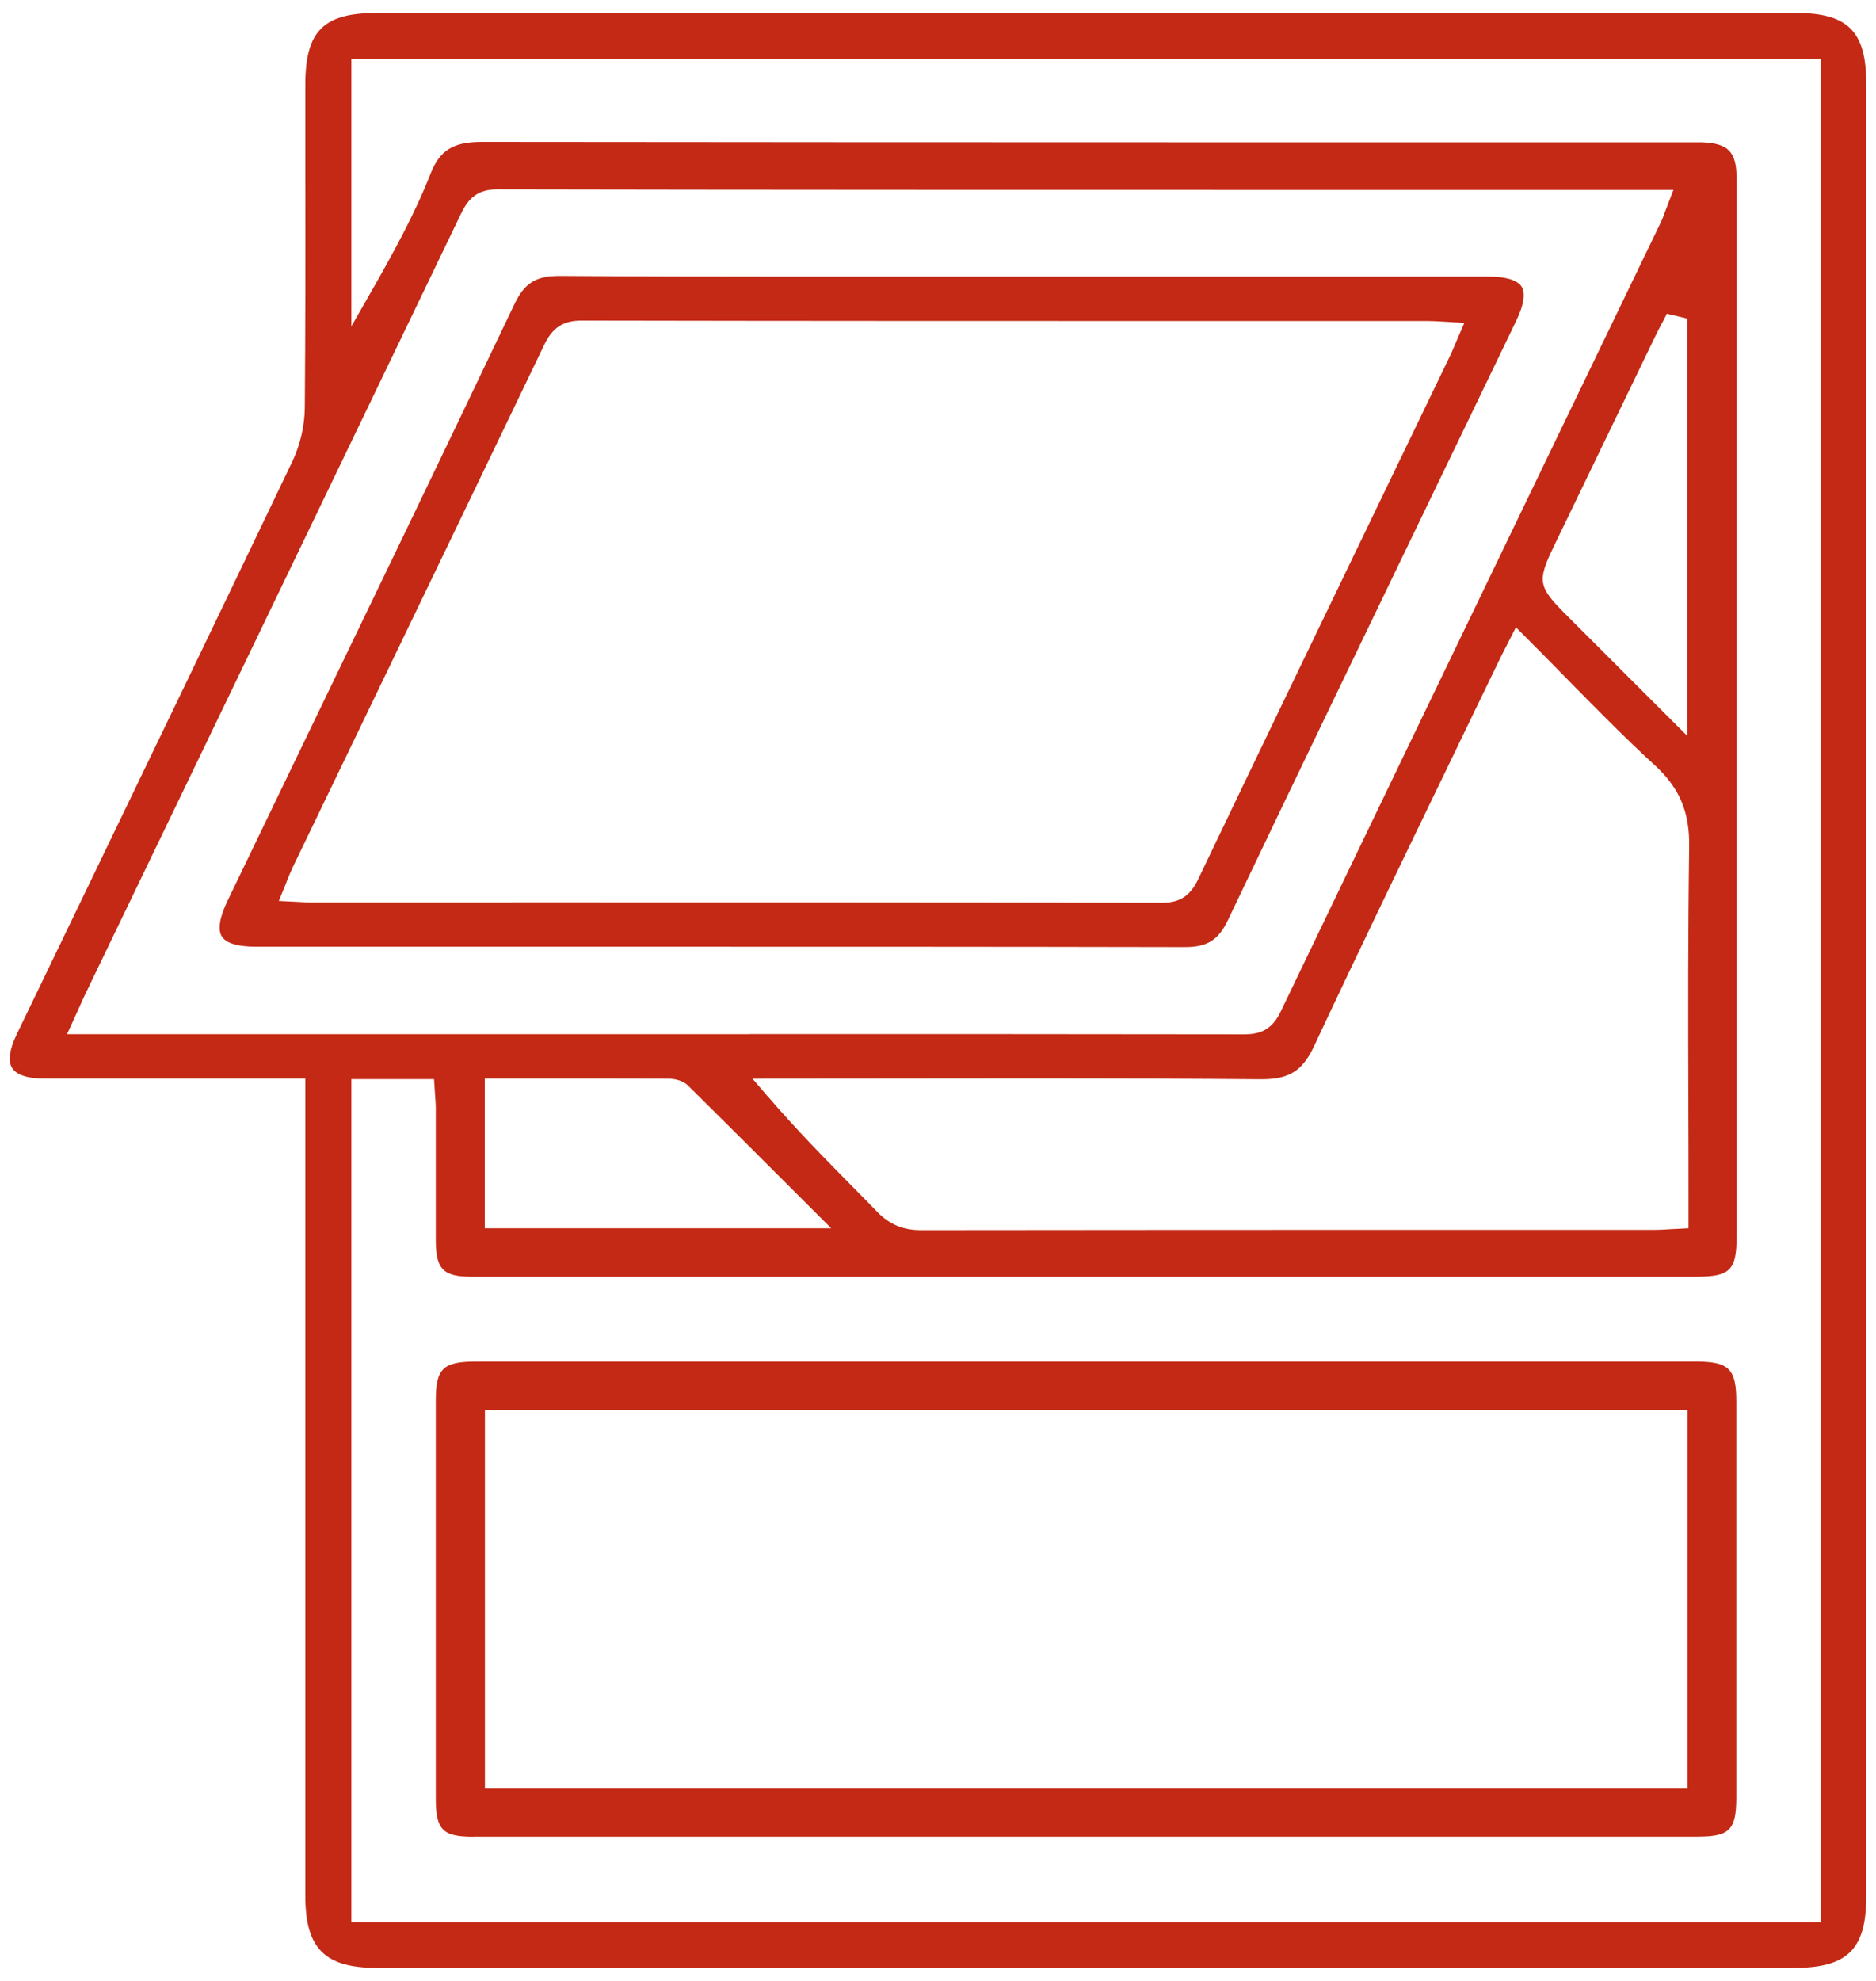 <svg width="72" height="76" viewBox="0 0 72 76" fill="none" xmlns="http://www.w3.org/2000/svg">
<path d="M14.462 75.5C12.462 75.5 11.718 74.752 11.718 72.74V41.382H5.347C4.123 41.382 2.898 41.382 1.679 41.382C1.059 41.382 0.63 41.237 0.464 40.974C0.304 40.716 0.361 40.278 0.619 39.731L3.301 34.169C5.947 28.685 8.592 23.195 11.222 17.701C11.517 17.082 11.693 16.334 11.698 15.648C11.723 12.686 11.723 9.673 11.718 6.758C11.718 5.587 11.718 4.416 11.718 3.245C11.718 1.191 12.411 0.5 14.457 0.5H68.933C70.922 0.5 71.625 1.207 71.625 3.198C71.625 26.389 71.625 49.58 71.625 72.771C71.625 74.788 70.902 75.5 68.861 75.5H14.462ZM13.48 73.746H69.879V2.27H13.485V12.521L14.261 11.164C15.066 9.751 15.904 8.244 16.524 6.665C16.88 5.762 17.392 5.443 18.492 5.443C27.819 5.453 37.135 5.458 46.456 5.458H65.135C65.192 5.458 65.249 5.458 65.3 5.458C66.334 5.494 66.649 5.819 66.649 6.851C66.649 20.384 66.649 33.916 66.649 47.449C66.649 48.739 66.401 48.981 65.084 48.981H18.1C17.009 48.981 16.725 48.693 16.725 47.578C16.725 46.737 16.725 43.368 16.725 42.522C16.725 42.357 16.71 42.192 16.699 42.017L16.658 41.403H13.485V73.736L13.48 73.746ZM29.462 42.058C30.542 43.317 31.668 44.462 32.758 45.566C33.063 45.876 33.373 46.185 33.673 46.5C34.143 46.98 34.66 47.196 35.347 47.196C42.385 47.186 49.412 47.186 56.444 47.186H63.487C63.683 47.186 63.874 47.176 64.091 47.16L64.805 47.124V45.814C64.805 44.606 64.805 43.394 64.799 42.187C64.789 39.004 64.784 35.717 64.83 32.482C64.851 31.161 64.458 30.233 63.528 29.376C62.335 28.283 61.224 27.148 60.046 25.951C59.56 25.455 59.074 24.96 58.583 24.47L58.18 24.067L57.777 24.857C57.684 25.037 57.602 25.197 57.524 25.362C56.904 26.642 56.284 27.921 55.669 29.201C53.938 32.781 52.145 36.481 50.43 40.144C49.985 41.088 49.479 41.408 48.415 41.408C45.904 41.387 43.289 41.377 39.889 41.377C38.339 41.377 28.883 41.387 28.883 41.387L29.467 42.068L29.462 42.058ZM18.606 47.124H31.901L30.253 45.478C28.935 44.163 27.679 42.904 26.413 41.655C26.217 41.459 25.912 41.392 25.695 41.387C24.326 41.382 22.957 41.382 21.577 41.382H18.606V47.124ZM28.749 39.674C35.089 39.674 41.434 39.674 47.774 39.684C48.456 39.684 48.854 39.432 49.154 38.807C52.822 31.167 56.506 23.526 60.19 15.89L63.735 8.543C63.802 8.404 63.859 8.254 63.916 8.089L64.009 7.847L64.226 7.284H49.567C39.403 7.284 29.24 7.284 19.071 7.264C18.213 7.264 17.914 7.744 17.676 8.234C14.043 15.792 10.401 23.345 6.763 30.898L3.27 38.147C3.188 38.317 3.11 38.493 3.012 38.715L2.573 39.679H28.744L28.749 39.674ZM63.776 12.413C63.673 12.614 63.595 12.764 63.523 12.913L59.653 20.925C58.986 22.303 59.023 22.504 60.118 23.598L64.753 28.231V12.222L63.973 12.036L63.781 12.413H63.776Z" fill="#C32914"/>
<path d="M18.177 70.47C16.983 70.47 16.725 70.207 16.725 68.984C16.725 63.902 16.725 58.825 16.725 53.743C16.725 52.505 16.999 52.242 18.255 52.237H65.063C66.36 52.237 66.639 52.51 66.639 53.78C66.639 58.836 66.639 63.886 66.639 68.943C66.639 70.212 66.386 70.465 65.14 70.465H18.172L18.177 70.47ZM18.611 68.618H64.768V54.094H18.611V68.618Z" fill="#C32914"/>
<path d="M45.475 36.336C38.411 36.321 31.343 36.321 24.279 36.321H9.822C9.124 36.321 8.675 36.187 8.515 35.929C8.349 35.671 8.427 35.191 8.737 34.551L11.465 28.891C14.188 23.252 16.999 17.422 19.743 11.67C20.13 10.86 20.564 10.586 21.474 10.586C24.398 10.607 27.287 10.612 30.18 10.612H57.157C57.798 10.612 58.237 10.751 58.397 10.994C58.552 11.242 58.485 11.706 58.201 12.289L55.344 18.212C52.641 23.815 49.846 29.603 47.123 35.309C46.761 36.068 46.332 36.336 45.48 36.336H45.475ZM19.712 34.618C28.01 34.618 36.308 34.618 44.606 34.634C45.278 34.634 45.676 34.376 45.981 33.741C48.415 28.654 50.864 23.577 53.313 18.501L55.623 13.713C55.7 13.558 55.767 13.398 55.845 13.212L56.201 12.387L55.313 12.335C55.121 12.325 54.961 12.315 54.801 12.315H47.609C39.176 12.315 30.748 12.315 22.316 12.299C21.618 12.299 21.205 12.568 20.89 13.223C18.554 18.088 16.214 22.948 13.868 27.813L11.243 33.256C11.165 33.416 11.098 33.581 11.026 33.762L10.923 34.025L10.7 34.566L11.548 34.608C11.708 34.618 11.832 34.623 11.961 34.623H19.706L19.712 34.618Z" fill="#C32914"/>
</svg>
